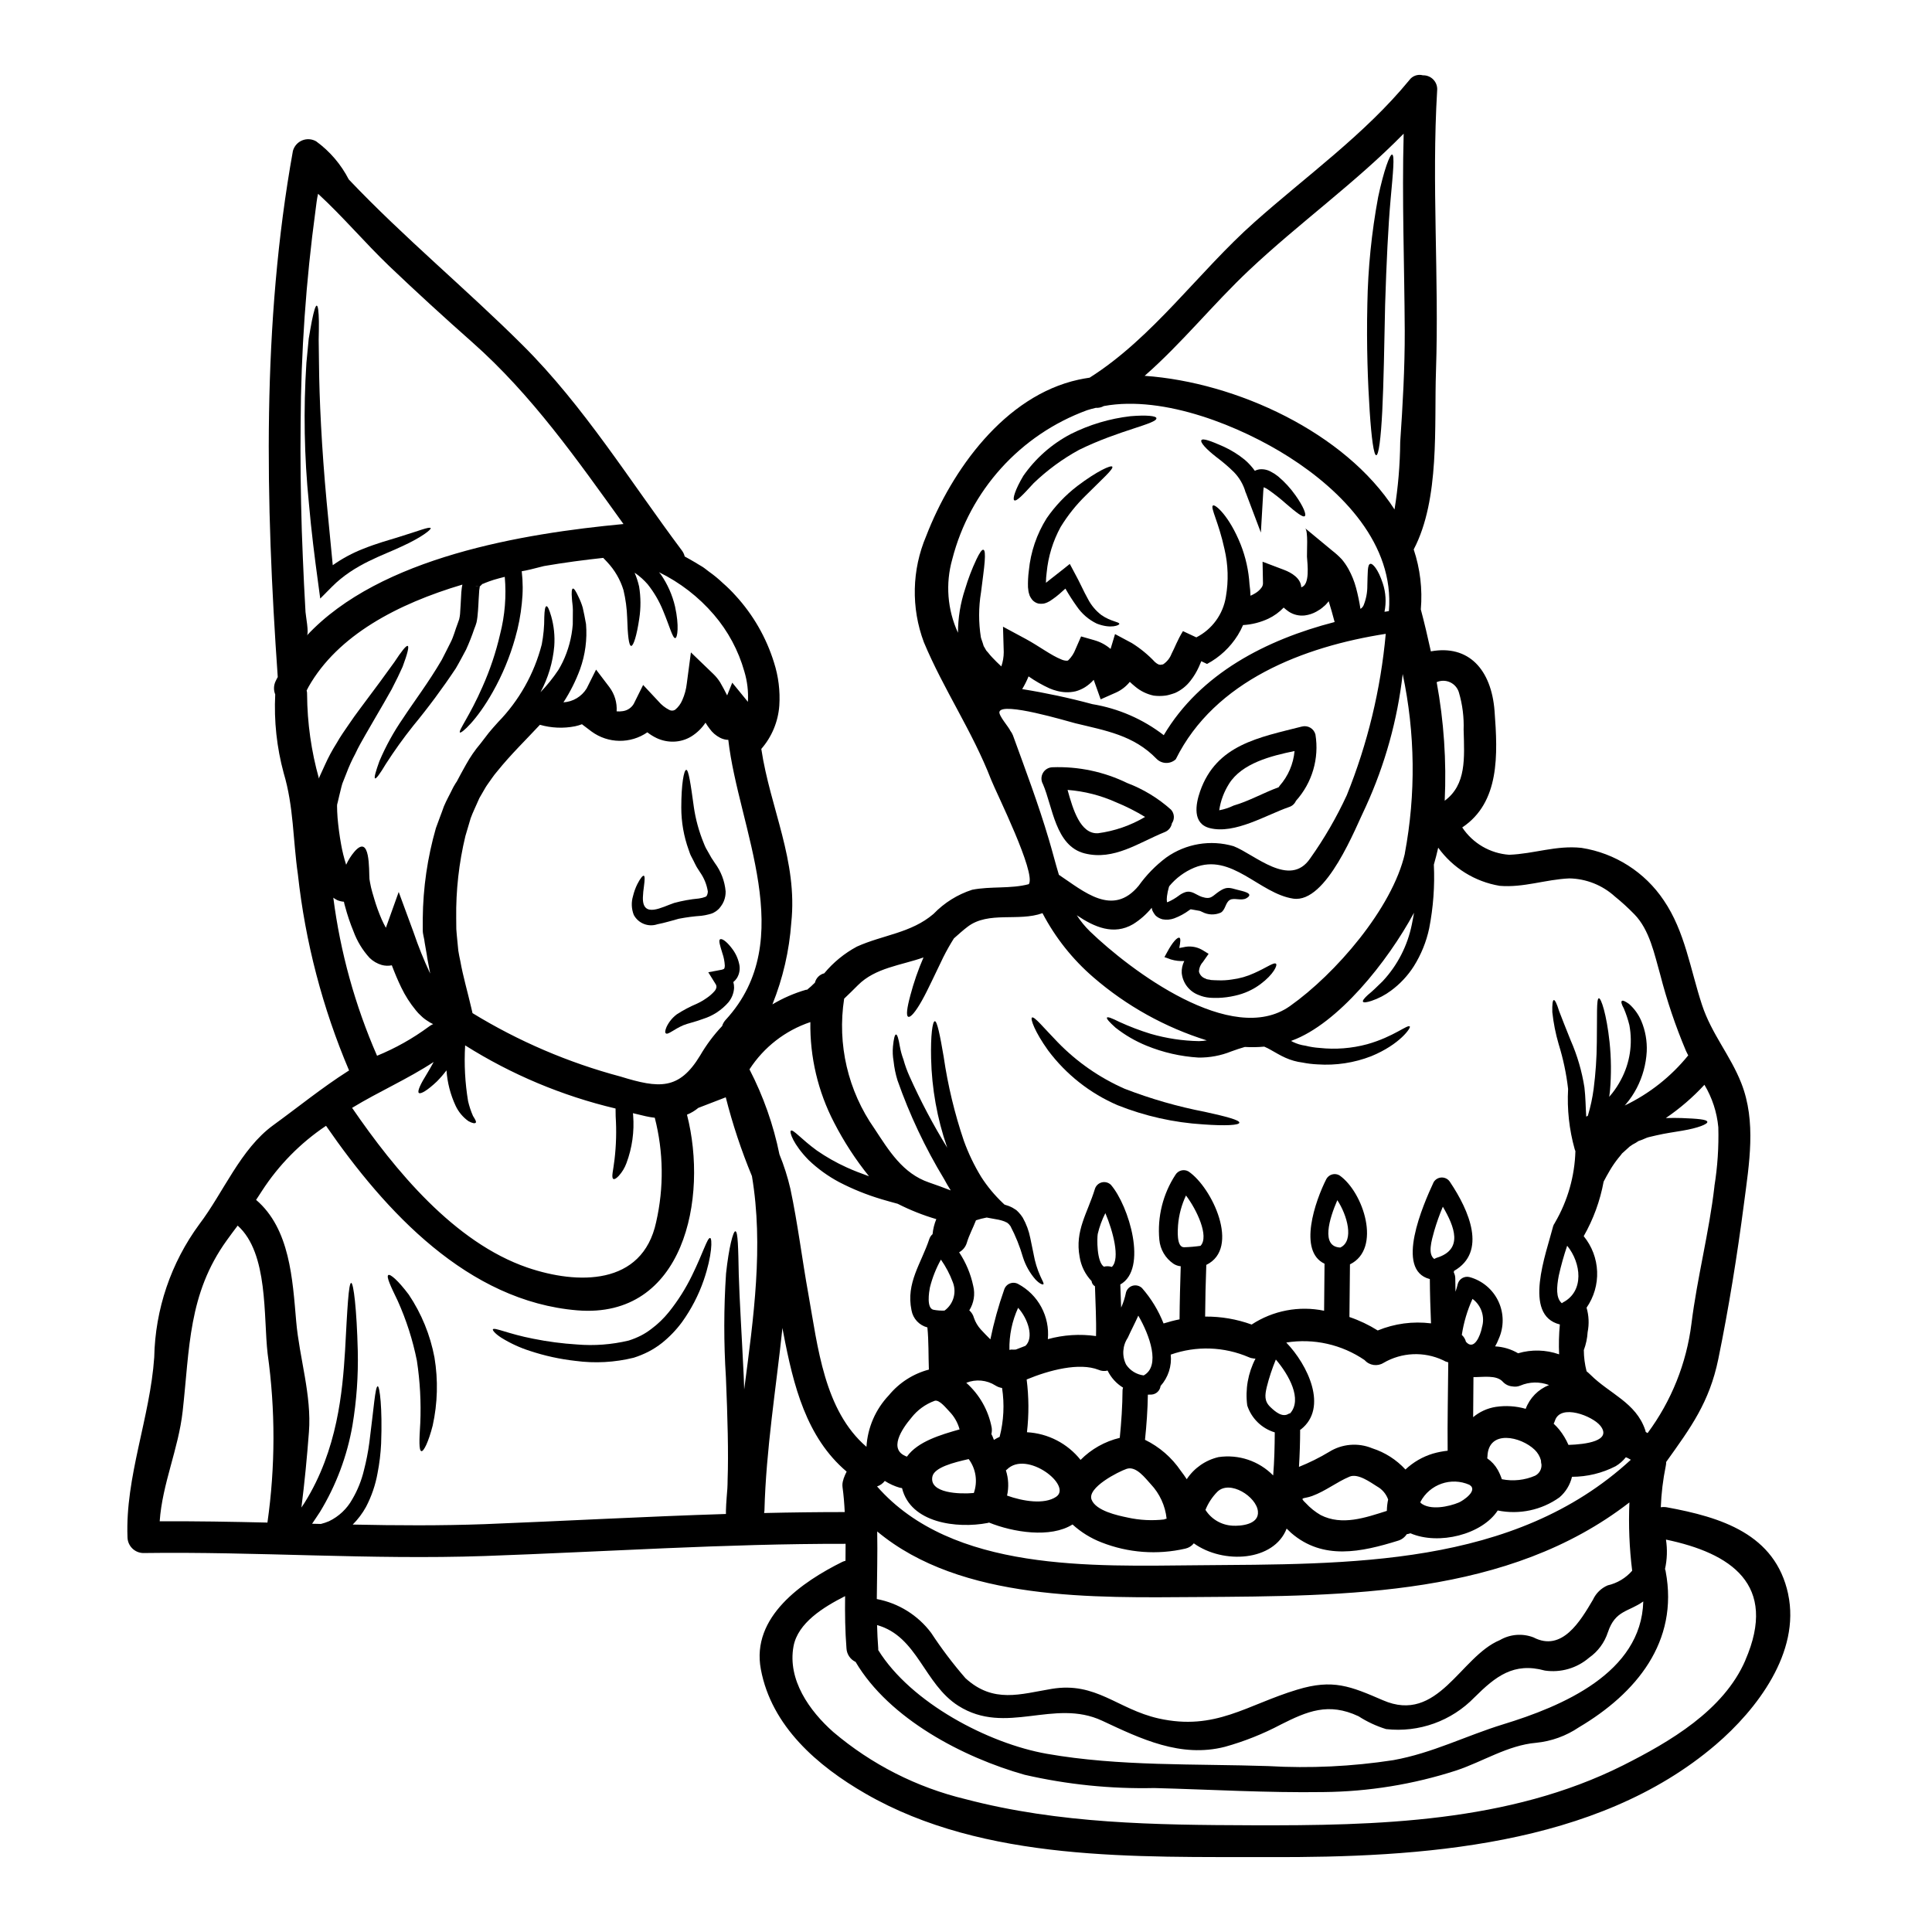 <?xml version="1.0" encoding="UTF-8"?>
<!-- Uploaded to: ICON Repo, www.svgrepo.com, Generator: ICON Repo Mixer Tools -->
<svg fill="#000000" width="800px" height="800px" version="1.1" viewBox="144 144 512 512" xmlns="http://www.w3.org/2000/svg">
 <g>
  <path d="m233.32 357.3c0-0.027 0.027 0 0.027 0s-0.027 0.195-0.027 0.281c0 0.871 0.055 2.051 0.137 3.148 0.195 2.273 0.508 4.633 0.93 6.992v-0.004c0.324 1.844 0.773 3.664 1.348 5.449 0.562-1.234 1.289-2.387 2.16-3.426 4.297-5 3.848 4.914 4.016 7.215 0.031 0.25 0.223 1.379 0.422 2.246 0.195 0.871 0.508 1.855 0.789 2.805l-0.004 0.004c0.555 1.91 1.23 3.789 2.023 5.617 0.336 0.754 0.727 1.543 1.121 2.242l3.398-9.488 3.961 10.754-0.004-0.004c1.246 3.664 2.691 7.258 4.332 10.758 0.027 0.027 0.027 0.055 0.055 0.109-0.113-0.562-0.223-1.094-0.312-1.656-0.195-1.094-0.449-2.215-0.586-3.312l-0.562-3.227c-0.086-1.094-0.508-2.16-0.508-3.227v-3.176c0.074-8.102 1.246-16.16 3.484-23.949 0.672-1.938 1.461-3.844 2.106-5.727 0.727-1.738 1.602-3.227 2.363-4.828l0.312-0.59 0.055-0.082 0.141-0.223-0.004-0.004c0.043-0.062 0.078-0.129 0.113-0.199l0.195-0.312 0.25-0.363c0.73-1.434 1.574-2.922 2.445-4.496v0.004c1.094-1.984 2.383-3.856 3.848-5.582 0.699-0.93 1.434-1.855 2.16-2.809l0.285-0.336 0.395-0.477 0.586-0.676 1.18-1.32h-0.004c5.613-5.746 9.621-12.863 11.625-20.637 0.457-2.387 0.684-4.812 0.672-7.242 0.059-1.828 0.223-2.836 0.562-2.894 0.34-0.055 0.758 0.898 1.262 2.641h0.004c0.734 2.582 1.008 5.269 0.812 7.945-0.371 4.273-1.613 8.426-3.648 12.199 1.746-1.812 3.328-3.777 4.723-5.867 0.422-0.699 0.816-1.402 1.148-2.106h0.004c1.504-3.141 2.414-6.531 2.68-10.004 0.027-1.434 0.027-2.723 0.027-3.816 0-1.152-0.223-2.191-0.25-3.035-0.141-1.656-0.055-2.555 0.25-2.637 0.309-0.082 0.816 0.699 1.488 2.188 0.457 0.922 0.836 1.879 1.125 2.867 0.281 1.234 0.586 2.695 0.871 4.348 0.336 4.055-0.203 8.133-1.574 11.961-1.141 3.086-2.617 6.035-4.41 8.789 2.527-0.152 4.82-1.523 6.152-3.68l2.496-4.996 3.543 4.66v0.004c1.375 1.836 2.055 4.106 1.906 6.398 0.543 0.051 1.094 0.031 1.633-0.055 1.203-0.164 2.266-0.867 2.891-1.91l2.5-5.027 4.07 4.352v0.004c0.789 0.926 1.75 1.688 2.832 2.242 0.492 0.281 1.098 0.273 1.574-0.027 0.84-0.688 1.496-1.574 1.91-2.582 0.613-1.383 1.012-2.848 1.18-4.352l1.094-8.266 5.953 5.727c0.688 0.664 1.293 1.406 1.801 2.219 0.363 0.617 0.672 1.18 0.953 1.711l0.898 1.738 1.352-3.371 4.152 5.082-0.004 0.004c0.16-2.731-0.16-5.465-0.953-8.086-1.562-5.531-4.312-10.656-8.059-15.02-4.035-4.707-8.992-8.539-14.562-11.258 0.141 0.195 0.34 0.367 0.48 0.562 1.789 2.59 3.074 5.492 3.789 8.559 1.121 5.117 0.645 8.266 0.055 8.34-0.699 0.082-1.434-2.949-3.254-7.328-1.016-2.492-2.387-4.828-4.062-6.934-0.969-1.113-2.07-2.102-3.281-2.949l-0.168-0.082c0.504 1.168 0.898 2.379 1.18 3.621 0.461 2.816 0.477 5.688 0.043 8.508-0.672 4.574-1.547 7.242-2.133 7.242-0.645-0.027-0.93-2.894-1.066-7.383-0.078-2.496-0.406-4.981-0.984-7.41-0.848-2.781-2.332-5.332-4.328-7.445l-1.039-1.094c-4.969 0.535-10.273 1.234-15.691 2.164-2.695 0.699-4.723 1.203-5.902 1.375h-0.004c0.332 2.816 0.34 5.66 0.027 8.48-0.305 3.125-0.898 6.219-1.77 9.234-1.398 4.977-3.387 9.766-5.926 14.266-4.266 7.609-8.363 11.086-8.703 10.754-0.504-0.422 2.641-4.465 5.981-12.129v-0.004c2-4.481 3.559-9.145 4.66-13.926 1.27-4.953 1.688-10.09 1.234-15.188-1.012 0.25-1.969 0.504-2.922 0.789-0.844 0.281-1.684 0.559-2.418 0.871-0.395 0.168-0.336 0.195-0.59 0.223-0.109 0.082-0.336 0.34-0.477 0.477l-0.223 0.195c-0.004 0.219-0.031 0.434-0.082 0.645-0.086 0.367-0.059 0.871-0.113 1.289-0.082 0.984-0.109 1.941-0.168 2.922-0.059 0.98-0.109 1.969-0.25 3.199-0.055 0.648-0.168 1.012-0.25 1.52h-0.008c-0.152 0.547-0.34 1.078-0.562 1.602-0.633 1.887-1.363 3.738-2.188 5.551-0.926 1.711-1.797 3.398-2.723 4.969-3.5 5.266-7.269 10.348-11.289 15.223-2.594 3.254-5.019 6.641-7.269 10.141-1.543 2.582-2.527 3.938-2.836 3.789-0.312-0.145 0.141-1.77 1.152-4.578v0.004c1.691-3.973 3.781-7.766 6.234-11.316 2.949-4.492 6.82-9.574 10.273-15.496 0.816-1.52 1.547-3.09 2.363-4.664 0.816-1.574 1.207-3.309 1.883-5.023l0.395-1.125h-0.004c0.105-0.445 0.18-0.895 0.223-1.348 0.059-0.699 0.113-1.711 0.168-2.695 0.055-0.984 0.113-2.051 0.168-3.09 0.082-0.559 0.082-1.066 0.223-1.711 0.027-0.082 0.027-0.195 0.055-0.309-17.207 5.117-33.016 13.422-40.766 27.09h0.004c-0.082 0.188-0.176 0.363-0.281 0.535-0.082 0.141-0.137 0.281-0.223 0.422h-0.004c0.098 0.348 0.137 0.707 0.117 1.066 0.051 7.539 1.109 15.035 3.148 22.293 0.027-0.113 0.082-0.25 0.109-0.395 0.508-1.094 1.012-2.188 1.488-3.254 0.887-1.98 1.918-3.894 3.082-5.731 1.012-1.793 2.133-3.371 3.172-4.883 1.039-1.516 2.051-2.977 3.062-4.293 1.969-2.641 3.703-5 5.25-7.051 1.488-2.078 2.777-3.816 3.816-5.25 1.91-2.918 3.148-4.465 3.543-4.293 0.395 0.168-0.059 2.051-1.352 5.512-0.727 1.656-1.711 3.68-2.922 6.012-1.262 2.242-2.754 4.856-4.41 7.664-0.844 1.434-1.711 2.922-2.582 4.465-0.871 1.543-1.828 3.172-2.609 4.883l0.004-0.004c-0.914 1.691-1.711 3.445-2.387 5.25-0.363 0.871-0.699 1.797-1.066 2.695-0.309 0.984-0.531 2.133-0.816 3.199l-0.395 1.684zm384.55 209.14c3.312 15.469-8.309 30.629-19.176 39.922-31.668 27.094-78.641 29.914-118.26 29.793-35.098-0.113-75.5 1.375-107.06-16.82-12.723-7.328-24.934-17.859-27.742-32.965-2.613-13.898 10.977-23.191 21.617-28.469 0.262-0.117 0.535-0.211 0.816-0.277 0-1.516 0.027-3.004 0.027-4.496-31.922-0.055-63.762 2.106-95.625 3.231-30.309 1.039-60.285-1.207-90.465-0.789v0.004c-2.316-0.027-4.184-1.898-4.215-4.211-0.617-15.977 5.984-31.668 7.086-47.672v-0.004c0.246-12.707 4.426-25.027 11.961-35.266 6.371-8.391 10.918-19.934 19.566-26.223 6.574-4.773 12.945-9.965 19.793-14.32l0.004 0.004c0.109-0.059 0.211-0.125 0.309-0.199-7.035-16.562-11.605-34.066-13.562-51.953-1.32-9.125-1.094-17.941-3.758-26.84-1.844-6.793-2.602-13.832-2.25-20.863-0.465-1.133-0.426-2.41 0.109-3.508 0.168-0.395 0.367-0.727 0.562-1.094-3.254-46.355-4.238-93.676 4.016-139.43 0.344-1.266 1.254-2.297 2.469-2.793 1.211-0.492 2.582-0.398 3.711 0.266 3.621 2.641 6.57 6.094 8.617 10.078 14.562 15.352 31.164 29.059 46.074 43.914 16.285 16.199 28.496 36.105 42.199 54.41 0.363 0.477 0.625 1.02 0.758 1.605 0.898 0.477 1.797 1.008 2.723 1.543 0.617 0.395 1.262 0.754 1.91 1.148 0.645 0.395 1.207 0.902 1.828 1.352v-0.004c1.289 0.91 2.508 1.914 3.648 3.004 1.199 1.043 2.336 2.16 3.394 3.344 4.656 5.082 8.125 11.129 10.164 17.711 1.18 3.684 1.66 7.555 1.406 11.414-0.305 4.246-1.98 8.277-4.773 11.484 2.363 15.742 9.688 29.617 7.945 46.051-0.531 7.434-2.219 14.738-5 21.648 2.793-1.664 5.785-2.965 8.906-3.871 0.094 0.004 0.188 0 0.281-0.008 0.73-0.582 1.426-1.207 2.078-1.879 0.301-1.219 1.25-2.168 2.469-2.473 2.402-2.894 5.344-5.301 8.66-7.082 6.906-3.117 14.352-3.566 20.301-8.66 2.832-2.945 6.348-5.144 10.234-6.398 4.945-0.984 10.195-0.195 15.023-1.488 1.992-2.949-8.66-24.289-9.969-27.629-4.961-12.844-12.586-23.898-17.848-36.492-3.41-9.109-3.188-19.184 0.617-28.133 6.738-17.438 20.773-37.148 40.371-41.441 0.957-0.195 1.941-0.395 2.949-0.531 16.793-10.629 28.836-28.02 43.629-41.164 13.844-12.324 29.23-23.266 41.051-37.645 0.816-1.164 2.277-1.691 3.652-1.316 1.055-0.031 2.074 0.398 2.793 1.172 0.719 0.773 1.07 1.816 0.965 2.871-1.488 24.797 0.535 49.559-0.309 74.348-0.504 14.461 1.094 33.891-5.902 47.254 1.707 5.113 2.348 10.52 1.883 15.891 0.953 3.566 1.824 7.301 2.664 11.121 9.996-1.828 16.035 4.801 16.879 15.809 0.871 11.594 1.402 24.203-8.566 30.855v-0.004c2.797 4.215 7.391 6.891 12.438 7.246 6.656-0.254 12.438-2.555 19.176-1.828 8.887 1.391 16.785 6.43 21.789 13.898 5.644 8.266 7.051 18.363 10.141 27.715 2.527 7.691 7.523 13.383 10.414 20.746 4.016 10.191 2.078 21.363 0.699 31.953-1.766 13.586-4.043 27.711-6.793 41.133-2.363 11.512-7.328 18.219-13.816 27.289v-0.004c0.004 0.359-0.035 0.715-0.109 1.066-0.738 3.609-1.18 7.269-1.32 10.949 0.512-0.082 1.031-0.082 1.543 0 14.414 2.641 28.789 7.051 32.211 23zm-11.344 17.547c8.762-20.133-3.938-28.414-21.031-31.98h0.004c0.398 2.594 0.312 5.242-0.254 7.805 0.086 0.195 0.145 0.406 0.172 0.617 3.543 18.699-7.871 32.375-22.996 41.328-3.383 2.289-7.281 3.699-11.344 4.102-7.477 0.645-14.121 4.996-21.113 7.324-11.387 3.688-23.27 5.621-35.238 5.731-14.906 0.223-29.914-0.676-44.836-1.066-11.547 0.254-23.082-0.926-34.336-3.508-16.254-4.578-35.883-14.797-44.812-29.914-1.398-0.656-2.324-2.027-2.414-3.566-0.367-4.606-0.422-9.238-0.367-13.871-5.758 2.922-12.523 7.086-13.672 13.309-1.629 8.871 4.238 17.129 10.555 22.715h0.004c10.109 8.578 22.09 14.664 34.98 17.77 24.93 6.547 50.312 6.852 75.918 6.934 33.105 0.113 68.117-0.699 98.398-15.891 12.328-6.215 26.645-14.527 32.398-27.836zm-8.199-125.61h0.004c0.836-5.172 1.184-10.406 1.039-15.645-0.367-3.981-1.625-7.824-3.68-11.254-3.062 3.316-6.496 6.277-10.23 8.816 1.543-0.055 2.949-0.027 4.184 0 4.156 0.168 6.691 0.336 6.82 1.012 0.113 0.586-2.414 1.625-6.598 2.332-2.051 0.363-4.492 0.672-6.992 1.262-0.617 0.137-1.262 0.309-1.91 0.449-0.645 0.141-1.18 0.477-1.797 0.699l-0.953 0.34-0.73 0.477v-0.004c-0.562 0.277-1.098 0.605-1.598 0.984l-1.742 1.574-0.223 0.195-0.082 0.082-0.25 0.34-0.645 0.789h-0.008c-0.836 1.039-1.594 2.137-2.273 3.281-0.621 1.051-1.18 2.062-1.684 3.035-0.934 5.082-2.719 9.969-5.281 14.457 2.172 2.648 3.418 5.93 3.555 9.352 0.137 3.418-0.848 6.789-2.797 9.602 0.613 2.109 0.711 4.332 0.281 6.484-0.094 1.625-0.438 3.227-1.008 4.75 0.012 1.891 0.254 3.777 0.727 5.613 0.367 0.312 0.73 0.617 1.066 0.957 5.027 5 12.016 7.356 14.461 14.562 0.074 0.18 0.121 0.367 0.141 0.562 0.176 0.09 0.344 0.191 0.504 0.305 6.309-8.504 10.312-18.496 11.625-29.004 1.52-12.238 4.691-24.195 6.094-36.406zm-6.934-34.703c-0.195-0.395-0.422-0.789-0.617-1.234v-0.004c-2.758-6.535-5.027-13.262-6.793-20.129-1.543-5.391-2.805-11.879-6.879-16.035h-0.004c-1.617-1.664-3.332-3.231-5.137-4.688-3.309-3.008-7.598-4.715-12.07-4.801-6.371 0.285-12.07 2.5-18.5 1.969v-0.004c-6.535-1.102-12.375-4.731-16.254-10.105-0.34 1.516-0.73 3.031-1.152 4.492 0.266 5.66-0.152 11.336-1.238 16.898-0.758 3.555-2.137 6.949-4.07 10.027-1.594 2.504-3.641 4.695-6.031 6.457-1.574 1.18-3.328 2.098-5.195 2.723-1.289 0.422-2.078 0.508-2.246 0.227s0.312-0.902 1.32-1.828c1.07-0.844 2.391-2.133 3.938-3.648h-0.008c3.902-4.191 6.562-9.383 7.695-14.996 0.223-1.039 0.395-2.078 0.586-3.113-7.086 13.109-20.215 29.449-32.371 33.887h0.004c-0.074 0.035-0.148 0.062-0.227 0.086 0.168 0.082 0.336 0.168 0.477 0.25v0.004c1.051 0.516 2.18 0.859 3.344 1.012 1.223 0.309 2.473 0.508 3.734 0.59 4.234 0.461 8.52 0.125 12.633-0.984 7.086-1.996 10.754-5.363 11.285-4.688 0.367 0.25-2.555 4.723-10.234 7.871-4.519 1.754-9.371 2.492-14.207 2.16-1.352-0.059-2.695-0.223-4.019-0.488-1.551-0.195-3.062-0.621-4.492-1.262-1.461-0.645-2.695-1.434-3.879-2.078h0.004c-0.543-0.316-1.105-0.598-1.684-0.844-0.055 0-0.055 0-0.082-0.027-1.703 0.156-3.414 0.184-5.117 0.082-1.152 0.312-2.332 0.73-3.594 1.18-2.766 1.121-5.727 1.672-8.707 1.633-4.734-0.289-9.387-1.352-13.777-3.152-2.941-1.199-5.703-2.805-8.199-4.773-1.629-1.461-2.445-2.387-2.273-2.668 0.168-0.285 1.348 0.168 3.312 1.152 2.684 1.23 5.445 2.281 8.266 3.148 4.176 1.211 8.488 1.859 12.832 1.938 0.688-0.02 1.371-0.086 2.051-0.195-11.055-3.449-21.281-9.133-30.043-16.707-5.535-4.769-10.117-10.543-13.504-17.012-6.316 2.301-14.293-0.59-19.793 3.566-1.234 0.926-2.441 2.023-3.676 3.117-0.957 1.516-1.91 3.172-2.836 5.027-2.133 4.348-3.988 8.504-5.644 11.453-1.656 2.949-3.004 4.551-3.621 4.293-0.617-0.254-0.336-2.363 0.535-5.586h-0.004c0.91-3.461 2.082-6.852 3.508-10.137-5.953 2.106-12.773 2.723-17.379 7.356-1.207 1.203-2.418 2.414-3.648 3.566-1.879 12.09 1 24.438 8.031 34.449 3.844 5.84 7.477 11.879 14.457 14.266 1.969 0.672 3.879 1.375 5.758 2.106-0.645-1.012-1.234-2.023-1.77-3.035h-0.004c-5.004-8.262-9.137-17.02-12.336-26.133-0.512-1.652-0.859-3.356-1.039-5.082-0.227-1.277-0.285-2.578-0.168-3.871 0.195-2.051 0.477-3.199 0.816-3.199 0.34 0 0.672 1.121 1.012 3.148 0.211 1.184 0.531 2.352 0.953 3.481 0.418 1.516 0.953 3 1.602 4.434 2.93 6.547 6.289 12.898 10.047 19.008-0.027-0.09-0.062-0.172-0.109-0.254-2.609-7.566-4.031-15.492-4.211-23.496-0.141-6.066 0.367-9.801 0.984-9.84 0.617-0.039 1.375 3.676 2.363 9.488h-0.004c1.102 7.539 2.887 14.965 5.332 22.18 1.207 3.352 2.75 6.566 4.606 9.605 1.617 2.516 3.531 4.824 5.699 6.879l0.477 0.449c0.73 0.195 1.438 0.469 2.106 0.816l0.898 0.559 0.086 0.059c0.027 0.027 0.195 0.164 0.195 0.164l0.418 0.418 0.008 0.004c0.422 0.438 0.797 0.918 1.121 1.434 0.949 1.68 1.621 3.5 1.996 5.391 0.309 1.574 0.617 3.031 0.898 4.348l-0.004 0.004c0.352 1.973 0.941 3.898 1.758 5.731 0.562 1.289 1.039 1.938 0.816 2.188-0.141 0.168-1.012-0.113-2.106-1.289l-0.004-0.004c-1.477-1.695-2.594-3.672-3.281-5.812-0.828-2.883-1.949-5.676-3.344-8.336-0.223-0.195-0.195-0.34-0.645-0.703l-0.285-0.223-0.109-0.109-0.027 0.082h-0.031v-0.004c-0.086-0.051-0.172-0.105-0.25-0.168-0.75-0.301-1.531-0.52-2.332-0.645-0.816-0.168-1.684-0.281-2.609-0.477-0.961 0.18-1.91 0.422-2.836 0.727-0.812 2.106-1.824 3.938-2.414 5.926v0.004c-0.316 1.09-1.055 2.008-2.051 2.551 1.797 2.703 3.066 5.727 3.734 8.902 0.551 2.211 0.176 4.555-1.039 6.484 0.605 0.535 1.035 1.238 1.238 2.019 0.395 1.133 1.016 2.176 1.824 3.062 0.812 0.898 1.68 1.766 2.523 2.609 0.918-4.465 2.137-8.863 3.652-13.164 0.227-0.742 0.777-1.344 1.492-1.637 0.719-0.293 1.531-0.25 2.211 0.121 2.609 1.391 4.746 3.519 6.144 6.125 1.402 2.602 2.004 5.559 1.73 8.5 4.156-1.148 8.504-1.426 12.77-0.816 0.113-4.41-0.164-8.789-0.281-13.199l0.004 0.004c-0.508-0.281-0.844-0.797-0.898-1.375-1.688-1.77-2.793-4.016-3.172-6.43-1.289-6.961 2.078-11.562 4.043-17.969 0.254-0.859 0.938-1.523 1.805-1.754 0.863-0.227 1.789 0.012 2.434 0.633 4.801 5.559 9.84 22.32 2.5 26.418 0.055 2.051 0.141 4.074 0.223 6.121 0.582-1.293 1.016-2.652 1.293-4.043 0.25-0.859 0.934-1.527 1.801-1.758 0.867-0.227 1.793 0.012 2.438 0.637 2.43 2.769 4.359 5.945 5.707 9.375 1.391-0.441 2.805-0.809 4.238-1.094 0.031-4.688 0.168-9.375 0.312-14.066-0.691-0.062-1.359-0.293-1.938-0.676-2.129-1.453-3.496-3.777-3.734-6.344-0.559-6.055 0.945-12.121 4.269-17.211 0.719-1.188 2.25-1.586 3.457-0.898 6.258 4.211 13.84 20.355 4.723 24.766-0.168 4.574-0.281 9.125-0.312 13.703v-0.004c4.203-0.039 8.379 0.676 12.328 2.109 5.664-3.715 12.57-5.031 19.203-3.656 0.027-4.152 0.086-8.309 0.113-12.465-7.086-3.34-2.473-16.648 0.504-22.492l0.004 0.004c0.332-0.582 0.887-1.004 1.531-1.18 0.648-0.172 1.34-0.082 1.918 0.254 6.348 4.41 11.262 19.457 2.781 23.586-0.027 4.66-0.113 9.293-0.141 13.953 2.629 0.891 5.148 2.09 7.5 3.566 4.465-1.836 9.332-2.484 14.121-1.883-0.168-3.902-0.285-7.805-0.312-11.738-9.375-2.363-1.766-19.707 1.012-25.691h0.004c0.457-0.762 1.285-1.227 2.176-1.227s1.715 0.465 2.176 1.227c5.055 7.527 9.84 18.5 1.039 23.531-0.004 0.133-0.023 0.266-0.059 0.395 0.254 0.484 0.391 1.023 0.395 1.574 0 1.18 0.027 2.363 0.055 3.543 0.246-0.691 0.449-1.395 0.617-2.106 0.391-1.336 1.77-2.117 3.117-1.77 3.367 0.922 6.164 3.273 7.644 6.434 1.48 3.164 1.5 6.816 0.051 9.992-0.254 0.672-0.566 1.32-0.93 1.938 2.148 0.105 4.242 0.73 6.094 1.824 3.562-1.051 7.363-0.953 10.867 0.281-0.117-2.641-0.051-5.289 0.195-7.918-9.91-2.441-3.625-18.781-1.77-26.051v-0.004c0.094-0.293 0.234-0.566 0.422-0.816l0.086-0.168c3.344-5.75 5.195-12.242 5.387-18.891l-0.195-0.531c-1.453-5.188-2.039-10.574-1.742-15.949-0.457-4.019-1.297-7.988-2.496-11.848-0.812-2.781-1.379-5.629-1.688-8.508-0.055-2.023 0.086-3.148 0.395-3.203 0.309-0.055 0.816 0.984 1.406 2.922 0.727 1.828 1.684 4.41 3.059 7.75 1.75 3.988 2.981 8.188 3.652 12.492 0.309 2.555 0.309 5.168 0.477 7.723 0.125-0.078 0.258-0.145 0.395-0.195 0.027-0.055 0.055-0.141 0.082-0.195v-0.004c0.68-2.277 1.176-4.606 1.488-6.961 0.527-4.09 0.809-8.203 0.84-12.324 0.113-7.106-0.137-11.566 0.535-11.684 0.59-0.109 2.047 4.238 2.832 11.539l0.004 0.004c0.453 4.312 0.492 8.664 0.113 12.988-0.059 0.535-0.141 1.07-0.195 1.602 0.25-0.34 0.504-0.617 0.789-0.953h-0.004c0.875-1.105 1.645-2.293 2.301-3.543 2.394-4.445 3.188-9.582 2.246-14.543-0.371-1.496-0.859-2.961-1.461-4.383-0.59-1.066-0.789-1.766-0.531-1.996 0.254-0.227 0.898 0.086 1.91 0.789 1.406 1.246 2.519 2.793 3.254 4.523 1.074 2.562 1.562 5.336 1.434 8.113-0.188 3.367-1.09 6.66-2.641 9.656-0.812 1.562-1.801 3.023-2.949 4.356-0.082 0.109-0.164 0.164-0.25 0.281v-0.004c6.535-3.125 12.293-7.672 16.852-13.309zm-15.215 107.17c-0.281-0.168-0.531-0.312-0.816-0.453-0.133-0.047-0.266-0.102-0.395-0.164-0.039 0-0.074-0.008-0.109-0.027-0.75 0.941-1.664 1.742-2.695 2.359-3.578 1.844-7.543 2.805-11.57 2.809-0.5 2.121-1.66 4.027-3.312 5.445-4.734 3.387-10.664 4.644-16.367 3.481-4.156 6.375-15.641 9.266-23.137 6.039h0.004c-0.32 0.113-0.648 0.199-0.984 0.25-0.531 0.824-1.34 1.43-2.277 1.711-9.77 3.035-19.906 5.25-28.34-2.047-0.395-0.367-0.816-0.758-1.207-1.152-3.34 8.66-16.758 9.516-24.598 3.906-0.562 0.711-1.355 1.203-2.242 1.398-7.41 1.711-15.164 1.133-22.238-1.652-2.824-1.094-5.426-2.703-7.664-4.746-5.84 3.68-15.742 2.078-22.125-0.504-0.113 0.027-0.223 0.082-0.367 0.109-8.145 1.547-20.441 0.027-22.688-9.238h0.004c-0.211-0.02-0.414-0.055-0.617-0.109-1.398-0.406-2.734-1.012-3.957-1.797-0.523 0.68-1.234 1.188-2.051 1.461 19.965 22.77 57.25 21.113 84.957 20.887 39.902-0.34 83.812 0.598 114.81-27.965zm0.367 29.395h-0.004c-0.746-5.996-0.988-12.047-0.73-18.082-32.117 24.875-74.824 24.797-114.44 25.074-27.207 0.168-62.637 1.18-84.902-17.379 0.113 5.981-0.055 11.93-0.109 17.914v-0.004c5.75 1.082 10.887 4.277 14.402 8.957 2.758 4.203 5.797 8.219 9.094 12.016 7.41 6.769 14.562 4.211 22.828 2.836 11.809-1.969 17.406 5.359 28.34 7.832 15.078 3.371 23.387-3.621 36.781-7.637 9.445-2.867 14.094-0.898 22.656 2.805 14.656 6.402 20.527-11.566 30.996-15.918v0.004c2.711-1.59 6-1.859 8.934-0.73 7.555 3.938 12.41-4.293 15.781-10.02h-0.004c0.785-1.691 2.164-3.031 3.875-3.766 2.531-0.574 4.816-1.941 6.516-3.902zm2.922 8.172c-3.848 2.777-7.41 2.273-9.352 8.145l-0.004-0.004c-0.883 2.742-2.637 5.117-4.996 6.766-3.227 2.777-7.496 4.016-11.707 3.398-8.266-2.273-13.055 1.543-18.641 7.086h-0.004c-6.082 6.297-14.746 9.41-23.445 8.422-2.574-0.797-5.031-1.941-7.297-3.402-8-3.758-13.645-1.289-20.582 2.191v0.004c-4.715 2.492-9.684 4.473-14.824 5.902-11.738 3.004-22.32-2.133-32.516-6.906-12.859-6.012-25.465 4.043-38.129-3.961-9.125-5.781-10.781-18.391-21.535-21.391 0.055 2.047 0.141 4.125 0.309 6.176v0.449c8.66 13.98 29.203 24.766 44.703 27.488 19.203 3.371 39.223 2.609 58.648 3.254 11.074 0.641 22.188 0.113 33.156-1.574 10.418-1.883 19.148-6.43 29.09-9.488 15.656-4.789 36.629-13.613 37.145-32.555zm-19.82-41.496c4.574-0.141 11.566-1.039 8.504-5.027-2.023-2.609-10.672-6.039-12.098-1.32h-0.004c-0.082 0.25-0.188 0.496-0.312 0.727 0.531 0.492 1.031 1.016 1.488 1.574 0.984 1.234 1.805 2.594 2.434 4.043zm-1.488-37.734c5.781-2.977 4.856-10.5 1.18-15.02h-0.027l-0.004-0.004c-0.879 2.598-1.621 5.238-2.219 7.914-0.559 2.977-0.812 5.902 0.816 7.301 0.125-0.051 0.152-0.141 0.266-0.195zm-7.301 45.879-0.004-0.004c1.078-0.562 1.727-1.707 1.656-2.922-0.09-0.367-0.137-0.746-0.141-1.125-0.289-1.055-0.852-2.012-1.633-2.777-3.676-3.566-12.297-5.477-12.547 1.738 0 0.195-0.055 0.34-0.055 0.508 1.145 0.785 2.098 1.824 2.777 3.031 0.441 0.797 0.809 1.633 1.094 2.5 2.984 0.594 6.074 0.262 8.863-0.953zm3.648-24.008-0.004-0.004c-2.473-0.941-5.211-0.883-7.637 0.164-0.668 0.27-1.398 0.336-2.106 0.195-0.973-0.082-1.879-0.535-2.527-1.262-1.711-1.852-5.305-1.148-7.75-1.203-0.027 3.543-0.055 7.086-0.082 10.629v-0.004c1.707-1.434 3.773-2.375 5.977-2.723 2.656-0.402 5.367-0.23 7.949 0.508 1.078-2.883 3.328-5.172 6.191-6.301zm-17.797-15.188-0.008-0.008c0.898-2.812-0.094-5.887-2.473-7.641-1.375 3.039-2.332 6.254-2.832 9.551 0.535 0.488 0.918 1.121 1.094 1.82 2.176 2.504 3.832-1.707 4.227-3.727zm-6.121 46.324c1.039-0.422 5.277-3.199 2.832-4.688l-0.004-0.008c-4.844-2.144-10.523-0.168-12.988 4.523 0.031 0.09 0.051 0.184 0.055 0.277 2.508 2.082 7.527 0.977 10.113-0.109zm-3.734-185.98c5.781-4.269 5.223-11.289 5.027-18.727l-0.008-0.008c0.125-3.359-0.293-6.715-1.238-9.941-0.348-1.199-1.195-2.188-2.324-2.715-1.133-0.527-2.438-0.543-3.578-0.039 1.91 10.359 2.625 20.902 2.129 31.426zm0.789 172.25c-0.086-7.805 0.109-15.609 0.164-23.414l-0.008-0.008c-0.484-0.113-0.949-0.301-1.375-0.562-5.055-2.371-10.953-2.109-15.777 0.703-1.621 1.012-3.738 0.703-5-0.73-6.074-4.156-13.508-5.824-20.773-4.66 5.672 5.867 11.203 17.266 3.871 23.027-0.055 0.027-0.141 0.055-0.195 0.082 0 3.281-0.109 6.57-0.309 9.84 2.762-1.105 5.426-2.43 7.977-3.961 3.438-2.156 7.707-2.512 11.453-0.957 3.367 1.082 6.394 3.016 8.789 5.617 2.062-1.949 4.555-3.391 7.269-4.211 1.281-0.371 2.594-0.629 3.922-0.77zm-2.922-51.125c7.188-2.191 4.723-8.285 1.656-13.535l-0.008-0.008c-0.879 2.082-1.637 4.211-2.273 6.375-0.758 2.723-1.77 6.176 0 7.477v0.004c0.199-0.129 0.41-0.234 0.633-0.316zm-8.422-107.14-0.008-0.008c2.953-15.734 2.762-31.902-0.562-47.562-1.391 12.148-4.688 24.004-9.77 35.125-2.668 5.418-10.391 25.691-19.23 24.402-9.012-1.352-16.344-12.27-26.254-8.199-2.562 1.07-4.828 2.746-6.598 4.887-0.031 0.113-0.086 0.195-0.113 0.281v-0.004c-0.23 0.793-0.398 1.602-0.504 2.418-0.074 0.523-0.074 1.051 0 1.574 0.125-0.02 0.246-0.055 0.359-0.109 0.965-0.43 1.879-0.969 2.727-1.602 0.523-0.41 1.113-0.734 1.742-0.953 1.738-0.562 2.891 0.727 4.406 1.234 2.5 0.812 2.723-0.195 4.664-1.488 1.852-1.234 2.637-0.984 4.723-0.395 1.148 0.336 4.828 0.898 2.387 2.269-1.348 0.73-3.227-0.223-4.328 0.422-1.207 0.676-1.152 2.641-2.418 3.371h-0.004c-1.566 0.691-3.363 0.633-4.883-0.164-0.195-0.086-0.504-0.254-0.617-0.285-0.055 0.027-0.082 0-0.137-0.027l-0.168-0.027c-0.703-0.141-1.488-0.281-2.051-0.367h-0.168l-0.004 0.004c-0.117 0.062-0.23 0.137-0.336 0.223-1.219 0.906-2.562 1.633-3.988 2.164-0.977 0.355-2.035 0.441-3.062 0.254-0.676-0.164-1.301-0.496-1.82-0.957-0.402-0.457-0.727-0.98-0.957-1.543-0.055-0.223-0.082-0.367-0.113-0.562-1.395 1.715-3.066 3.184-4.941 4.352-5.137 3.004-10.234 0.789-14.91-2.363v0.004c1 1.547 2.168 2.977 3.484 4.266 10.629 10.234 37.594 30.699 53.008 19.793 12.031-8.504 27.113-25.887 30.453-40.43zm-1.234-108.99c0.672-9.84 1.234-19.625 1.207-29.48-0.086-17.465-0.758-34.902-0.285-52.305-12.691 12.969-27.738 23.723-40.934 36.16-9.574 9.012-17.859 19.402-27.711 28.02 24.367 1.711 53.137 15.051 66.23 35.426l-0.008-0.012c0.953-5.891 1.453-11.844 1.504-17.812zm-2.996 44.73c1.488-17.688-12.438-31.883-26.477-40.824-12.551-8-32.992-16.453-49.051-13.504l-0.004-0.004c-0.648 0.367-1.391 0.531-2.133 0.48-0.789 0.191-1.598 0.395-2.363 0.645l0.004 0.004c-17.668 6.484-31.012 21.246-35.684 39.473-1.836 6.469-1.301 13.379 1.512 19.484 0.008-3.934 0.641-7.836 1.883-11.566 0.801-2.695 1.805-5.328 3.004-7.871 0.844-1.766 1.461-2.668 1.855-2.555 0.395 0.113 0.477 1.18 0.336 3.117-0.141 1.938-0.559 4.769-0.98 8.227h-0.004c-0.641 3.922-0.652 7.922-0.027 11.848 0.109 0.504 0.336 0.957 0.477 1.461l0.223 0.727 0.055 0.168c0.027 0.027 0.195 0.312 0.195 0.312 0.141 0.281 0.34 0.617 0.477 0.844l0.449 0.504h0.004c0.344 0.449 0.711 0.879 1.098 1.289 0.727 0.789 1.574 1.602 2.441 2.418 0.422-1.219 0.641-2.5 0.645-3.789l-0.195-6.738 6.094 3.281c3.512 1.91 6.691 4.352 9.352 5.391h-0.004c0.441 0.207 0.918 0.324 1.402 0.34 0.312 0 0.285 0 0.48-0.141 0.828-0.816 1.473-1.805 1.883-2.894l1.488-3.398 3.543 1.012v0.004c1.574 0.445 3.031 1.23 4.269 2.301l1.18-3.938 4.465 2.387c2.246 1.402 4.305 3.094 6.121 5.027 0.32 0.297 0.691 0.535 1.098 0.703 0.109-0.086 0.164 0.027 0.309 0.027h-0.004c0.246-0.023 0.492-0.062 0.734-0.113 1.02-0.668 1.809-1.641 2.242-2.777 0.871-1.656 1.574-3.676 3.035-6.039l3.543 1.656c4.191-2.129 7.106-6.137 7.836-10.781 0.727-4.18 0.602-8.465-0.367-12.594-1.543-7.16-3.816-11.059-3.062-11.566 0.535-0.449 4.269 2.668 7.328 10.277v-0.004c1.344 3.398 2.141 6.984 2.363 10.629 0.145 0.996 0.23 1.996 0.258 3.004 0.414-0.18 0.816-0.387 1.203-0.621 0.656-0.375 1.23-0.879 1.684-1.484 0.262-0.328 0.41-0.734 0.422-1.156l-0.109-5.754 5.699 2.16c1.938 0.73 4.465 2.219 4.547 4.606 2.363-0.59 1.656-6.094 1.52-8.113-0.059-1.125 0.363-6.824-0.48-7.527l7.133 5.902-0.004 0.004c0.926 0.707 1.789 1.484 2.582 2.332 0.672 0.801 1.266 1.668 1.773 2.582 0.875 1.586 1.555 3.273 2.019 5.027 0.48 1.82 0.867 3.668 1.152 5.527 0.375-0.23 0.668-0.574 0.844-0.977 0.66-1.652 0.996-3.418 0.98-5.199 0.109-3.371 0-5.531 0.754-5.754 0.645-0.223 2.133 1.461 3.34 5.164h0.004c0.801 2.43 0.957 5.023 0.449 7.527 0.375-0.055 0.77-0.082 1.164-0.188zm-0.535 238.29c0.023-0.953 0.137-1.902 0.336-2.836-0.52-1.469-1.559-2.699-2.918-3.453-1.766-1.094-5.055-3.543-7.301-2.609-3.426 1.434-6.297 3.789-9.883 5.117-2.332 0.871-3.508 0.195-1.738 1.883l-0.004-0.004c1.16 1.262 2.504 2.344 3.988 3.199 5.672 2.867 11.848 0.676 17.52-1.121zm-10.629-189.46c5.523-13.68 9.004-28.098 10.332-42.789-21.676 3.371-45.316 12.383-55.648 33.242v0.004c-1.449 1.336-3.695 1.285-5.086-0.117-6.09-6.297-13.531-7.477-21.59-9.445-2.188-0.562-19.285-5.727-20.047-3.031-0.285 0.98 2.473 4.043 2.894 5.055 0.281 0.359 0.508 0.758 0.676 1.18 3.309 9.102 6.738 18.195 9.488 27.488 0.953 3.148 1.738 6.344 2.695 9.488 6.598 4.379 14.234 11.258 21.141 2.894 2.035-2.852 4.5-5.375 7.301-7.477 5.18-3.684 11.758-4.793 17.855-3.004 5.59 2.16 14.91 11.203 20.301 3.227 3.734-5.254 6.973-10.844 9.676-16.695zm-1.711 119.85c3.789-1.77 1.793-8.66-0.789-12.551-2.09 4.828-4.449 12.336 0.789 12.551zm-1.504-165.77c-0.504-1.883-1.008-3.734-1.574-5.512-0.074 0.078-0.141 0.164-0.199 0.254l-0.562 0.645c-0.113 0.121-0.234 0.234-0.363 0.34l-0.312 0.25-0.137 0.137-0.508 0.395-0.109 0.086-1.012 0.617v0.004c-0.961 0.543-2.019 0.895-3.117 1.039-1.496 0.176-3.008-0.18-4.266-1.012-0.469-0.328-0.922-0.688-1.348-1.066-1.164 1.223-2.543 2.223-4.07 2.945-2.106 0.98-4.375 1.555-6.691 1.688-0.398 0.934-0.867 1.836-1.402 2.695-2 3.207-4.809 5.828-8.145 7.609l-1.516-0.73c-0.223 0.508-0.449 1.012-0.676 1.574v-0.004c-0.578 1.27-1.301 2.469-2.16 3.566-1.078 1.422-2.496 2.551-4.125 3.285-0.535 0.195-1.098 0.367-1.629 0.508-0.316 0.086-0.633 0.152-0.957 0.191-1.016 0.129-2.043 0.129-3.059 0-1.824-0.379-3.523-1.211-4.945-2.414-0.531-0.422-0.98-0.844-1.402-1.234h0.004c-0.965 1.199-2.195 2.16-3.594 2.805l-4.129 1.828-1.793-5.027c-0.031-0.055-0.031-0.082-0.059-0.137h-0.004c-0.66 0.75-1.426 1.402-2.269 1.938-0.773 0.484-1.617 0.855-2.5 1.094-0.875 0.203-1.773 0.289-2.668 0.25-0.789-0.039-1.57-0.16-2.332-0.367-0.652-0.164-1.289-0.379-1.91-0.645-1.949-0.891-3.816-1.957-5.574-3.188-0.473 1.168-1.035 2.293-1.688 3.371 6.262 1.004 12.469 2.332 18.59 3.984 6.894 1.137 13.395 3.961 18.926 8.227 9.684-16.34 27.148-25.301 45.285-29.988zm-11.762 209.68c3.227-3.703-0.312-10.137-3.816-14.234-0.984 2.383-1.793 4.828-2.418 7.328-0.477 2.106-0.699 3.707 1.012 5.309 1.18 1.121 3.117 2.832 4.801 1.738 0.137-0.062 0.277-0.109 0.422-0.141zm-4.523 16.488c0.312-3.789 0.395-7.609 0.422-11.414-3.453-1.039-6.18-3.703-7.297-7.133-0.562-4.262 0.203-8.598 2.188-12.41-0.246 0-0.492-0.027-0.73-0.082-0.352-0.031-0.691-0.129-1.008-0.281-6.574-2.836-13.973-3.09-20.723-0.703 0.312 3.027-0.668 6.043-2.695 8.312-0.145 1.211-1.117 2.16-2.332 2.273-0.336 0.027-0.699 0-1.035 0.027-0.059 3.988-0.34 7.973-0.758 11.957l-0.004 0.004c3.828 1.867 7.098 4.703 9.492 8.227 0.562 0.703 1.066 1.461 1.574 2.219 1.953-2.957 4.965-5.055 8.418-5.859 5.332-0.789 10.715 1.016 14.488 4.863zm-10.863 13.312c2.301 0.137 7.16-0.285 6.82-3.789-0.34-3.879-7.438-8.453-10.754-5.195l0.004-0.004c-1.359 1.379-2.43 3.012-3.152 4.805 1.551 2.449 4.188 4.004 7.082 4.176zm-8.395-74.16c2.387-2.5-1.039-9.66-3.844-13.34h-0.004c-1.172 2.477-1.883 5.144-2.106 7.875-0.059 1.066-0.508 5.902 1.625 5.836h0.004c1.445-0.039 2.891-0.164 4.324-0.371zm-9.578 72.465c0-0.059 0.59-0.113 0.59-0.168h0.004c-0.355-3.418-1.828-6.625-4.188-9.129-1.434-1.543-3.871-4.914-6.398-4.07-2.16 0.73-10.555 4.973-9.293 8.172 1.148 2.949 6.875 4.184 9.516 4.723v0.004c3.207 0.711 6.508 0.883 9.77 0.508zm-5.477-38.129c4.523-2.473 1.602-10.629-1.43-15.84-0.875 1.969-1.883 3.848-2.781 5.84l0.004 0.004c-1.426 2.125-1.598 4.848-0.449 7.133 1.062 1.59 2.762 2.633 4.66 2.867zm-5.613 3.938h0.004c0.016-0.238 0.062-0.473 0.137-0.699-1.77-1.082-3.195-2.652-4.098-4.523-0.793 0.211-1.637 0.141-2.383-0.195-5.117-2.019-13.113 0.086-19.066 2.559 0.59 4.641 0.617 9.332 0.082 13.98 5.566 0.301 10.734 2.969 14.207 7.328 2.852-2.875 6.449-4.898 10.387-5.84 0.422-4.203 0.707-8.406 0.734-12.617zm-2.781-32.734c2.191-2.191 0.254-9.445-1.766-14.211-0.895 1.758-1.574 3.617-2.023 5.535-0.191 1.094-0.309 7.356 1.629 8.66 0.684-0.18 1.406-0.16 2.078 0.055 0.027-0.02 0.055-0.047 0.086-0.047zm-14.82 60.973c4.41-2.977-7.805-12.465-13.027-7.242-0.09 0.082-0.184 0.156-0.281 0.223 0.703 2.164 0.809 4.477 0.309 6.691 4.211 1.508 9.855 2.434 13 0.328zm-8.129-40.012c2.301-2.133 0.727-7.129-1.941-10.078v0.004c-1.598 3.492-2.387 7.301-2.301 11.145 0.164-0.047 0.336-0.074 0.508-0.086 0.395 0.027 0.789 0.027 1.18 0 0.828-0.336 1.695-0.672 2.555-0.984zm-6.836 24.113c1.09-4.227 1.309-8.629 0.645-12.945-0.617-0.094-1.211-0.312-1.738-0.645-2.312-1.484-5.203-1.754-7.75-0.73 3.496 3.106 5.867 7.281 6.738 11.875 0.086 0.57 0.055 1.152-0.082 1.715 0.117 0.195 0.219 0.402 0.305 0.617 0.113 0.312 0.25 0.617 0.367 0.93 0.484-0.305 0.992-0.578 1.516-0.816zm-6.848 14.906c1.082-3.039 0.574-6.422-1.352-9.008-3.871 0.871-9.18 2.188-9.633 4.688-0.809 4.371 7.16 4.641 10.984 4.301zm-7.75-48.363c2.359-1.715 3.258-4.809 2.188-7.523-0.789-2.121-1.848-4.129-3.148-5.981-1.297 2.324-2.277 4.805-2.922 7.387-0.223 1.18-0.953 5.531 0.957 5.902 0.965 0.184 1.945 0.258 2.926 0.215zm3.988 31.488h-0.004c-0.488-1.809-1.438-3.461-2.754-4.797-0.703-0.703-2.586-3.172-3.848-2.781-2.441 0.887-4.582 2.445-6.176 4.492-2.5 2.949-6.262 8.504-1.18 10.305 2.867-4.004 8.875-5.777 13.957-7.219zm-7.164-51.734c0.133-1.371 0.465-2.715 0.992-3.988-3.527-1.035-6.953-2.398-10.23-4.066-1.434-0.395-2.894-0.789-4.379-1.234l-0.004-0.004c-3.836-1.148-7.559-2.652-11.117-4.496-2.949-1.57-5.668-3.531-8.086-5.836-4.102-4.184-5.168-7.477-4.723-7.805 0.586-0.449 2.777 2.269 6.875 5.25 2.488 1.719 5.121 3.215 7.871 4.465 1.824 0.844 3.844 1.598 5.953 2.363v-0.004c-3.555-4.406-6.648-9.168-9.238-14.203-4.277-8.223-6.441-17.379-6.297-26.648-6.644 2.223-12.336 6.641-16.137 12.527 3.676 7.109 6.348 14.699 7.945 22.543 1.207 2.953 2.176 6 2.898 9.109 1.969 9.266 3.09 18.641 4.773 27.945 2.496 13.957 4.18 30.805 15.387 40.43 0.309-5.117 2.418-9.957 5.949-13.672 2.731-3.32 6.438-5.695 10.594-6.793-0.141-3.734-0.027-7.477-0.395-11.176-2.176-0.559-3.82-2.336-4.211-4.547-1.516-7.273 2.582-12.383 4.746-18.953v0.004c0.168-0.473 0.453-0.887 0.832-1.211zm-23.582 64.801c0.227-0.645 0.5-1.273 0.812-1.879-10.699-9.055-14.121-22.855-16.762-36.699-0.109-0.449-0.168-0.926-0.25-1.375-1.684 15.977-4.352 32.117-4.773 48.434h-0.004c-0.012 0.207-0.039 0.414-0.082 0.617 7.133-0.168 14.234-0.254 21.363-0.254-0.109-2.215-0.281-4.438-0.59-6.652-0.074-0.656 0.004-1.32 0.23-1.938 0.027-0.086 0.027-0.168 0.055-0.254zm-26.336-23.668c2.5-19.062 5.164-38.016 2.051-56.516v-0.004c-2.816-6.785-5.133-13.766-6.938-20.887-2.418 0.926-4.828 1.883-7.273 2.805-0.902 0.75-1.914 1.355-3.004 1.801 5.672 22.066-0.73 54.16-29.059 51.855-29.004-2.391-50.875-26.141-66.598-48.91v0.004c-6.777 4.539-12.559 10.414-16.988 17.266-0.504 0.812-1.039 1.574-1.543 2.363 8.98 7.664 9.66 21.059 10.629 32.23 0.844 9.66 4.129 19.57 3.371 29.285-0.504 6.691-1.148 13.383-1.992 20.02 0.281-0.449 0.59-0.871 0.871-1.324 8.703-13.953 10.023-29.422 10.699-40.289 0.59-11.02 0.926-17.914 1.625-17.914 0.617 0.027 1.461 6.824 1.742 18 0.152 6.609-0.316 13.215-1.406 19.734-1.406 8.129-4.332 15.922-8.621 22.969-0.699 1.039-1.375 2.106-2.078 3.117 0.758 0.027 1.547 0.027 2.332 0.055 0.738-0.184 1.461-0.43 2.164-0.73 2.606-1.258 4.758-3.293 6.16-5.828 1.406-2.394 2.445-4.988 3.086-7.691 0.629-2.418 1.105-4.875 1.434-7.356 1.18-9.098 1.547-14.883 2.219-14.883 0.504 0 1.262 5.644 0.898 15.188v0.004c-0.125 2.641-0.445 5.273-0.953 7.871-0.559 3.113-1.594 6.125-3.062 8.926-0.945 1.711-2.129 3.281-3.512 4.66 11.656 0.254 23.305 0.312 35.031-0.109 21.281-0.844 42.562-2.023 63.875-2.695v-0.898c0.027-0.984 0.082-2.164 0.195-3.543 0.16-1.547 0.246-3.102 0.25-4.66 0.25-6.906 0-16.426-0.449-27.066-0.586-9.176-0.578-18.379 0.031-27.555 0.754-6.992 1.883-11.203 2.473-11.203 0.699 0.059 0.754 4.438 0.898 11.414 0.195 6.848 0.816 16.422 1.32 27.117 0.035 1.164 0.066 2.285 0.121 3.379zm-4.859-97.988c19.457-21.227 3.309-50.648 0.645-74.152l0.004 0.004c-0.172 0.004-0.34-0.008-0.508-0.027-0.59-0.082-1.16-0.262-1.688-0.535-1.098-0.562-2.043-1.379-2.754-2.387-0.398-0.512-0.766-1.047-1.094-1.602-0.977 1.473-2.262 2.719-3.762 3.652-1.406 0.859-3.016 1.332-4.66 1.375-1.551 0.043-3.086-0.273-4.492-0.926-0.887-0.422-1.727-0.941-2.5-1.543-4.465 3.082-10.387 3-14.766-0.199l-2.527-1.91 0.027-0.059v0.004c-0.613 0.234-1.242 0.426-1.883 0.562-3.094 0.609-6.289 0.473-9.32-0.395-3.621 3.906-7.668 7.805-11.289 12.301-1.039 1.18-1.824 2.469-2.754 3.731-0.449 0.645-0.789 1.352-1.207 2.023l-0.586 1.012-0.141 0.25-0.055 0.082-0.25 0.562c-0.676 1.598-1.52 3.254-2.078 4.828-0.449 1.543-0.93 3.086-1.379 4.66l-0.004 0.004c-1.719 7.141-2.539 14.469-2.441 21.812l0.027 2.867c0.055 0.957 0.164 1.91 0.25 2.867l0.281 2.863c0.141 0.93 0.34 1.855 0.535 2.777 0.699 3.961 1.91 8.09 2.863 12.203l0.367 1.574-0.004-0.004c12.207 7.469 25.426 13.133 39.25 16.816 10.195 3.148 15.5 3.621 21.059-5.562v0.004c1.641-2.828 3.602-5.453 5.844-7.836 0.191-0.633 0.531-1.215 0.988-1.699zm-18.473 53.629c2.082-9.109 1.957-18.582-0.367-27.633-0.793-0.082-1.582-0.215-2.363-0.391-1.121-0.254-2.273-0.562-3.426-0.816h0.004c0.031 0.195 0.051 0.395 0.055 0.59 0.336 4.289-0.266 8.602-1.77 12.633-0.457 1.254-1.152 2.406-2.051 3.398-0.617 0.645-1.094 0.953-1.406 0.812s-0.336-0.699-0.223-1.598c0.168-0.93 0.312-2.16 0.508-3.512 0.453-3.809 0.555-7.652 0.309-11.48-0.027-0.703 0-1.379-0.027-2.078-14.121-3.344-27.594-9-39.867-16.738v0.086c-0.289 4.922-0.023 9.855 0.785 14.715 0.312 1.336 0.746 2.641 1.297 3.902 0.586 0.93 0.953 1.543 0.727 1.797-0.223 0.254-0.871 0.164-1.938-0.422-1.461-1.043-2.633-2.445-3.394-4.074-1.371-2.949-2.191-6.129-2.418-9.375-0.785 1.039-1.637 2.023-2.555 2.949-2.5 2.363-4.293 3.426-4.769 3.031-0.477-0.395 0.449-2.387 2.16-5.117 0.559-0.957 1.18-1.969 1.766-3.09-6.875 4.523-14.516 7.832-21.617 12.16 11.371 16.566 27.09 35.684 46.492 42.34 13.113 4.473 30.441 4.949 34.09-12.09zm-8.66-184.97c-12.258-17.016-24.246-34.172-40.082-48.184-7.469-6.598-14.809-13.324-22.016-20.188-6.488-6.231-12.297-13.137-18.836-19.148-0.34 1.406-0.477 2.894-0.672 4.328-2.539 18.734-3.859 37.613-3.953 56.516-0.113 9.488 0.027 18.98 0.309 28.441 0.168 4.746 0.367 9.445 0.59 14.203 0.113 2.445 0.25 4.918 0.395 7.356 0.055 0.957 0.953 5.59 0.367 6.207 19.418-20.828 57.383-27.035 83.883-29.531zm-38.523 16.395v-0.027h-0.617v0.027zm-13.098 116.83c0.359-0.289 0.758-0.523 1.18-0.703-0.504-0.219-0.984-0.492-1.434-0.812-0.641-0.387-1.238-0.848-1.77-1.379-0.512-0.453-0.98-0.949-1.402-1.488-1.52-1.848-2.812-3.875-3.848-6.031-0.953-1.969-1.766-3.938-2.496-5.867v-0.004c-0.883 0.184-1.797 0.152-2.668-0.086-1.215-0.352-2.324-1-3.227-1.883-1.871-2.047-3.32-4.441-4.273-7.043-0.883-2.141-1.621-4.332-2.215-6.57-0.129-0.414-0.234-0.836-0.312-1.262-0.605-0.047-1.203-0.188-1.766-0.422-0.367-0.188-0.719-0.402-1.047-0.648 1.859 14.441 5.762 28.543 11.594 41.887 4.863-1.992 9.457-4.57 13.684-7.688zm-42.734 131.4c2.113-14.832 2.129-29.891 0.055-44.727-1.148-9.797 0.254-26.645-7.941-33.973-0.984 1.289-1.938 2.582-2.867 3.871-10.277 14.238-9.84 28.637-11.711 45.32-1.121 10.047-5.387 19.145-6.09 29.168 9.547-0.055 19.039 0.117 28.555 0.34z"/>
  <path d="m512.93 184.96c0.699 0.168 0.25 4.66-0.395 11.766-0.645 7.106-1.121 17.043-1.461 27.992-0.223 10.977-0.395 20.973-0.758 28.219-0.367 7.246-0.953 11.707-1.598 11.707s-1.262-4.465-1.738-11.707c-0.477-7.242-0.875-17.238-0.617-28.34 0.164-9.516 1.121-19 2.859-28.359 1.516-7.152 3.117-11.418 3.707-11.277z"/>
  <path d="m492.6 338.63c1.043 6.348-0.859 12.824-5.164 17.605-0.336 0.777-0.992 1.375-1.801 1.629-6.035 2.074-14.402 7.297-21.059 5.586-4.602-1.18-3.758-6.262-2.527-9.77 4.328-12.355 15.609-14.238 26.926-17.129h0.004c0.754-0.207 1.562-0.102 2.242 0.285 0.68 0.391 1.176 1.035 1.379 1.793zm-9.488 13.617c2.266-2.57 3.652-5.797 3.957-9.211-6.316 1.289-13.953 3.258-17.352 8.66h0.004c-1.355 2.133-2.246 4.523-2.613 7.023h0.059c1.301-0.242 2.566-0.66 3.758-1.238 4.074-1.18 7.945-3.398 11.934-4.856 0.074-0.133 0.16-0.258 0.254-0.379z"/>
  <path d="m487.27 275.2c2.16 3.035 3.004 5.195 2.5 5.59-0.504 0.395-2.301-1.012-4.973-3.312v-0.004c-1.48-1.316-3.035-2.543-4.66-3.676-0.387-0.273-0.801-0.5-1.238-0.676-0.055 0.309-0.09 0.617-0.109 0.93l-0.645 11.086-4.016-10.629h-0.027v0.004c-0.566-2.055-1.652-3.93-3.148-5.449-1.418-1.391-2.93-2.684-4.523-3.871-2.894-2.246-4.41-3.988-4.043-4.551 0.367-0.562 2.527 0.223 5.812 1.684h0.004c2.043 0.93 3.961 2.121 5.699 3.543 0.988 0.855 1.875 1.828 2.637 2.894 0.352-0.18 0.73-0.301 1.121-0.367 1.109-0.145 2.238 0.082 3.203 0.645 0.656 0.336 1.277 0.742 1.852 1.207 1.723 1.449 3.254 3.113 4.555 4.953z"/>
  <path d="m482.16 399.41c0.422 0.367-0.645 2.805-4.074 5.359v0.004c-2.016 1.508-4.336 2.562-6.793 3.094-1.477 0.344-2.981 0.539-4.492 0.59-0.758-0.027-1.262 0.027-2.273-0.059-0.977-0.082-1.934-0.316-2.836-0.699-2.504-0.918-4.262-3.188-4.523-5.844-0.055-1.098 0.18-2.191 0.676-3.172-1.199 0.066-2.394-0.078-3.543-0.422l-1.715-0.617 0.676-1.23c1.516-2.867 2.777-4.074 3.281-3.906 0.395 0.141 0.285 1.18-0.027 2.723 0.312-0.055 0.645-0.113 1.066-0.195 1.66-0.418 3.418-0.188 4.914 0.645l1.797 1.094-1.516 2.164v0.004c-0.641 0.699-1.008 1.605-1.039 2.555 0.223 0.883 0.895 1.586 1.77 1.848 0.367 0.285 0.957 0.195 1.406 0.367 0.422 0.055 1.348 0.055 1.992 0.086h-0.004c1.195 0.039 2.387-0.035 3.566-0.223 2.043-0.258 4.035-0.824 5.902-1.688 3.316-1.465 5.254-2.981 5.789-2.477z"/>
  <path d="m463.34 438.66c5.672 1.234 9.184 2.188 9.102 2.867-0.082 0.676-3.707 0.871-9.578 0.449-7.781-0.48-15.438-2.195-22.684-5.082-7.305-3.141-13.656-8.148-18.418-14.516-3.566-4.973-4.723-8.34-4.293-8.707 0.59-0.449 2.949 2.527 6.82 6.516 5.066 5.227 11.102 9.422 17.77 12.355 6.898 2.668 14.02 4.715 21.281 6.117z"/>
  <path d="m454.32 358.56c0.922 1 1.027 2.508 0.25 3.621-0.184 1.059-0.906 1.941-1.906 2.332-6.879 2.777-13.449 7.609-21.227 5.644s-8.449-12.41-11.062-18.391h-0.004c-0.508-0.918-0.496-2.031 0.027-2.938 0.523-0.91 1.484-1.477 2.531-1.496 6.84-0.254 13.641 1.18 19.793 4.18 4.266 1.617 8.199 4.004 11.598 7.047zm-6.852 1.938h-0.004c-2.465-1.5-5.047-2.805-7.719-3.898-4.059-1.82-8.398-2.926-12.828-3.262 1.43 5.168 3.371 11.711 8.031 11.484l-0.004 0.004c4.422-0.582 8.68-2.055 12.512-4.328z"/>
  <path d="m450.46 254.82c0.223 1.492-9.84 3.148-20.496 8.395h0.004c-4.402 2.402-8.465 5.383-12.074 8.863-2.723 2.981-4.523 4.918-5.117 4.496-0.477-0.34 0.254-2.836 2.391-6.43v-0.004c3.238-4.668 7.562-8.48 12.594-11.117 4.953-2.488 10.305-4.086 15.809-4.723 4.199-0.352 6.812-0.098 6.891 0.52z"/>
  <path d="m440.63 309.34c0.055 0.312-2.133 1.406-5.984-0.082h0.004c-2.129-1.027-3.949-2.598-5.281-4.551-1.09-1.52-2.102-3.094-3.027-4.723-0.281 0.223-0.535 0.477-0.816 0.727-1.027 0.957-2.137 1.824-3.312 2.586-0.211 0.125-0.426 0.238-0.648 0.336-0.285 0.133-0.586 0.238-0.895 0.312-0.504 0.082-1.016 0.082-1.516 0-0.609-0.16-1.156-0.492-1.574-0.957-0.285-0.344-0.52-0.719-0.703-1.121l-0.25-0.816c-0.141-0.59-0.113-0.926-0.195-1.379h-0.004c-0.043-1.488 0.031-2.981 0.227-4.461 0.473-4.93 2.09-9.68 4.723-13.871 2.246-3.25 4.984-6.129 8.117-8.535 5.277-3.988 8.898-5.59 9.266-5.141 0.449 0.562-2.641 3.258-7.023 7.641-2.555 2.492-4.789 5.293-6.652 8.336-2.043 3.734-3.305 7.84-3.707 12.078-0.125 0.902-0.191 1.812-0.195 2.723 0.48-0.367 0.984-0.758 1.461-1.152 0.984-0.758 1.938-1.516 2.867-2.246l1.992-1.598 1.152 2.16c1.516 2.723 2.555 5.195 3.676 7.16l-0.004-0.004c0.859 1.66 2.078 3.109 3.566 4.242 2.519 1.746 4.738 1.777 4.738 2.336z"/>
  <path d="m410.82 468.06v0.027c-0.039-0.055-0.09-0.102-0.145-0.141h0.031c0.016 0.016 0.035 0.023 0.055 0.027z"/>
  <path d="m339.89 399.45c0.305 1.273 0.094 2.613-0.59 3.734-0.258 0.406-0.582 0.766-0.957 1.066 0.141 0.5 0.207 1.02 0.199 1.543-0.082 1.41-0.613 2.758-1.516 3.844-1.785 2.055-4.106 3.57-6.699 4.383-2.16 0.816-4.043 1.18-5.25 1.684-2.5 1.066-4.098 2.641-4.633 2.133-0.25-0.195-0.195-0.754 0.195-1.684 0.621-1.32 1.555-2.469 2.723-3.344 1.66-1.074 3.406-2.004 5.223-2.777 0.914-0.414 1.789-0.914 2.609-1.488 0.793-0.52 1.508-1.145 2.137-1.852 0.285-0.305 0.469-0.684 0.535-1.098 0.012-0.32-0.086-0.637-0.281-0.895l-1.883-3.035 3.227-0.613h0.004c0.301-0.031 0.598-0.117 0.867-0.258 0.113 0 0.281-0.336 0.281-0.898-0.059-1.117-0.273-2.227-0.645-3.285-0.617-2.047-1.066-3.371-0.617-3.676 0.449-0.309 1.656 0.449 3.117 2.363h-0.004c0.961 1.215 1.629 2.637 1.957 4.152z"/>
  <path d="m336.3 380.21c0.023 0.895-0.137 1.781-0.477 2.609-0.184 0.461-0.43 0.895-0.727 1.293-0.141 0.223-0.34 0.422-0.48 0.617l-0.309 0.312c-0.703 0.656-1.578 1.102-2.523 1.289-0.629 0.168-1.266 0.289-1.91 0.363-2.008 0.141-4.004 0.402-5.981 0.785-1.883 0.508-3.762 1.094-5.672 1.461-2.41 0.82-5.059-0.227-6.262-2.473-0.629-1.602-0.699-3.371-0.195-5.019 0.258-1.078 0.633-2.125 1.121-3.117 0.816-1.602 1.461-2.363 1.742-2.246 0.285 0.113 0.25 1.121 0.027 2.777-0.145 0.977-0.242 1.961-0.281 2.945-0.164 5.699 5.141 2.527 8.285 1.488 2.141-0.582 4.332-0.977 6.543-1.18 0.633-0.082 1.258-0.246 1.852-0.48l0.281-0.281v-0.082l0.109-0.223c0.086-0.254 0.133-0.52 0.141-0.789-0.285-1.82-0.984-3.551-2.039-5.059l-0.844-1.32-0.164-0.285-0.059-0.109-0.082-0.168-0.195-0.367-0.34-0.699c-0.25-0.477-0.477-0.957-0.727-1.406-0.25-0.449-0.422-1.066-0.617-1.598h-0.004c-1.297-3.594-1.965-7.383-1.965-11.207 0-6.297 0.699-9.992 1.32-10.02 0.617-0.027 1.18 3.816 1.992 9.742h-0.004c0.48 3.344 1.375 6.617 2.668 9.742 0.168 0.395 0.312 0.816 0.535 1.234 0.223 0.422 0.504 0.898 0.789 1.379l0.676 1.203 0.926 1.406c1.621 2.184 2.606 4.773 2.848 7.481z"/>
  <path d="m332.2 472.08c0.562 0.082 0.59 4.492-1.711 11.203-1.367 3.957-3.309 7.691-5.754 11.09-1.523 2.066-3.309 3.926-5.309 5.531-1.117 0.879-2.309 1.648-3.566 2.301-1.254 0.641-2.559 1.176-3.902 1.602-5.059 1.25-10.309 1.535-15.473 0.84-4.094-0.457-8.133-1.34-12.043-2.637-2.672-0.852-5.227-2.031-7.609-3.512-1.684-1.094-2.332-1.969-2.215-2.215 0.422-0.59 4.125 1.23 10.695 2.496 3.816 0.77 7.68 1.277 11.566 1.52 4.606 0.387 9.238 0.035 13.734-1.039 1.117-0.352 2.207-0.797 3.254-1.324 0.957-0.496 1.867-1.078 2.723-1.738 1.75-1.301 3.324-2.82 4.688-4.519 2.398-2.988 4.449-6.238 6.121-9.688 2.934-5.981 4.074-10.078 4.801-9.91z"/>
  <path d="m259.14 503.75c0.996 5.996 0.836 12.125-0.477 18.055-1.121 4.375-2.387 6.875-2.977 6.766-0.699-0.113-0.59-2.977-0.312-7.383h0.004c0.238-5.547-0.062-11.105-0.898-16.594-1.09-5.461-2.797-10.781-5.082-15.863-1.883-3.879-3.062-6.402-2.5-6.824 0.477-0.395 2.641 1.461 5.418 5.168h0.004c3.379 5.039 5.699 10.715 6.82 16.676z"/>
  <path d="m258.13 283.96c0.227 0.336-2.387 2.441-7.477 4.769-5 2.418-12.664 4.691-18.699 10.785l-3.09 3.113-0.586-4.375c-0.871-6.375-1.77-13.422-2.418-20.891v-0.004c-1.242-12.348-1.461-24.781-0.664-37.168 0.223-2.387 0.422-4.551 0.617-6.426 0.312-1.855 0.59-3.457 0.844-4.773 0.535-2.613 0.957-4.043 1.289-3.988 0.336 0.055 0.508 1.488 0.562 4.156 0 1.32 0 2.949-0.055 4.828 0.027 1.883 0.055 3.988 0.082 6.344 0.082 9.348 0.699 22.32 2.023 36.605 0.559 5.902 1.121 11.539 1.625 16.848h0.004c2.492-1.762 5.188-3.215 8.027-4.328 3.652-1.461 6.852-2.332 9.488-3.148 5.227-1.594 8.145-2.82 8.426-2.348z"/>
 </g>
</svg>